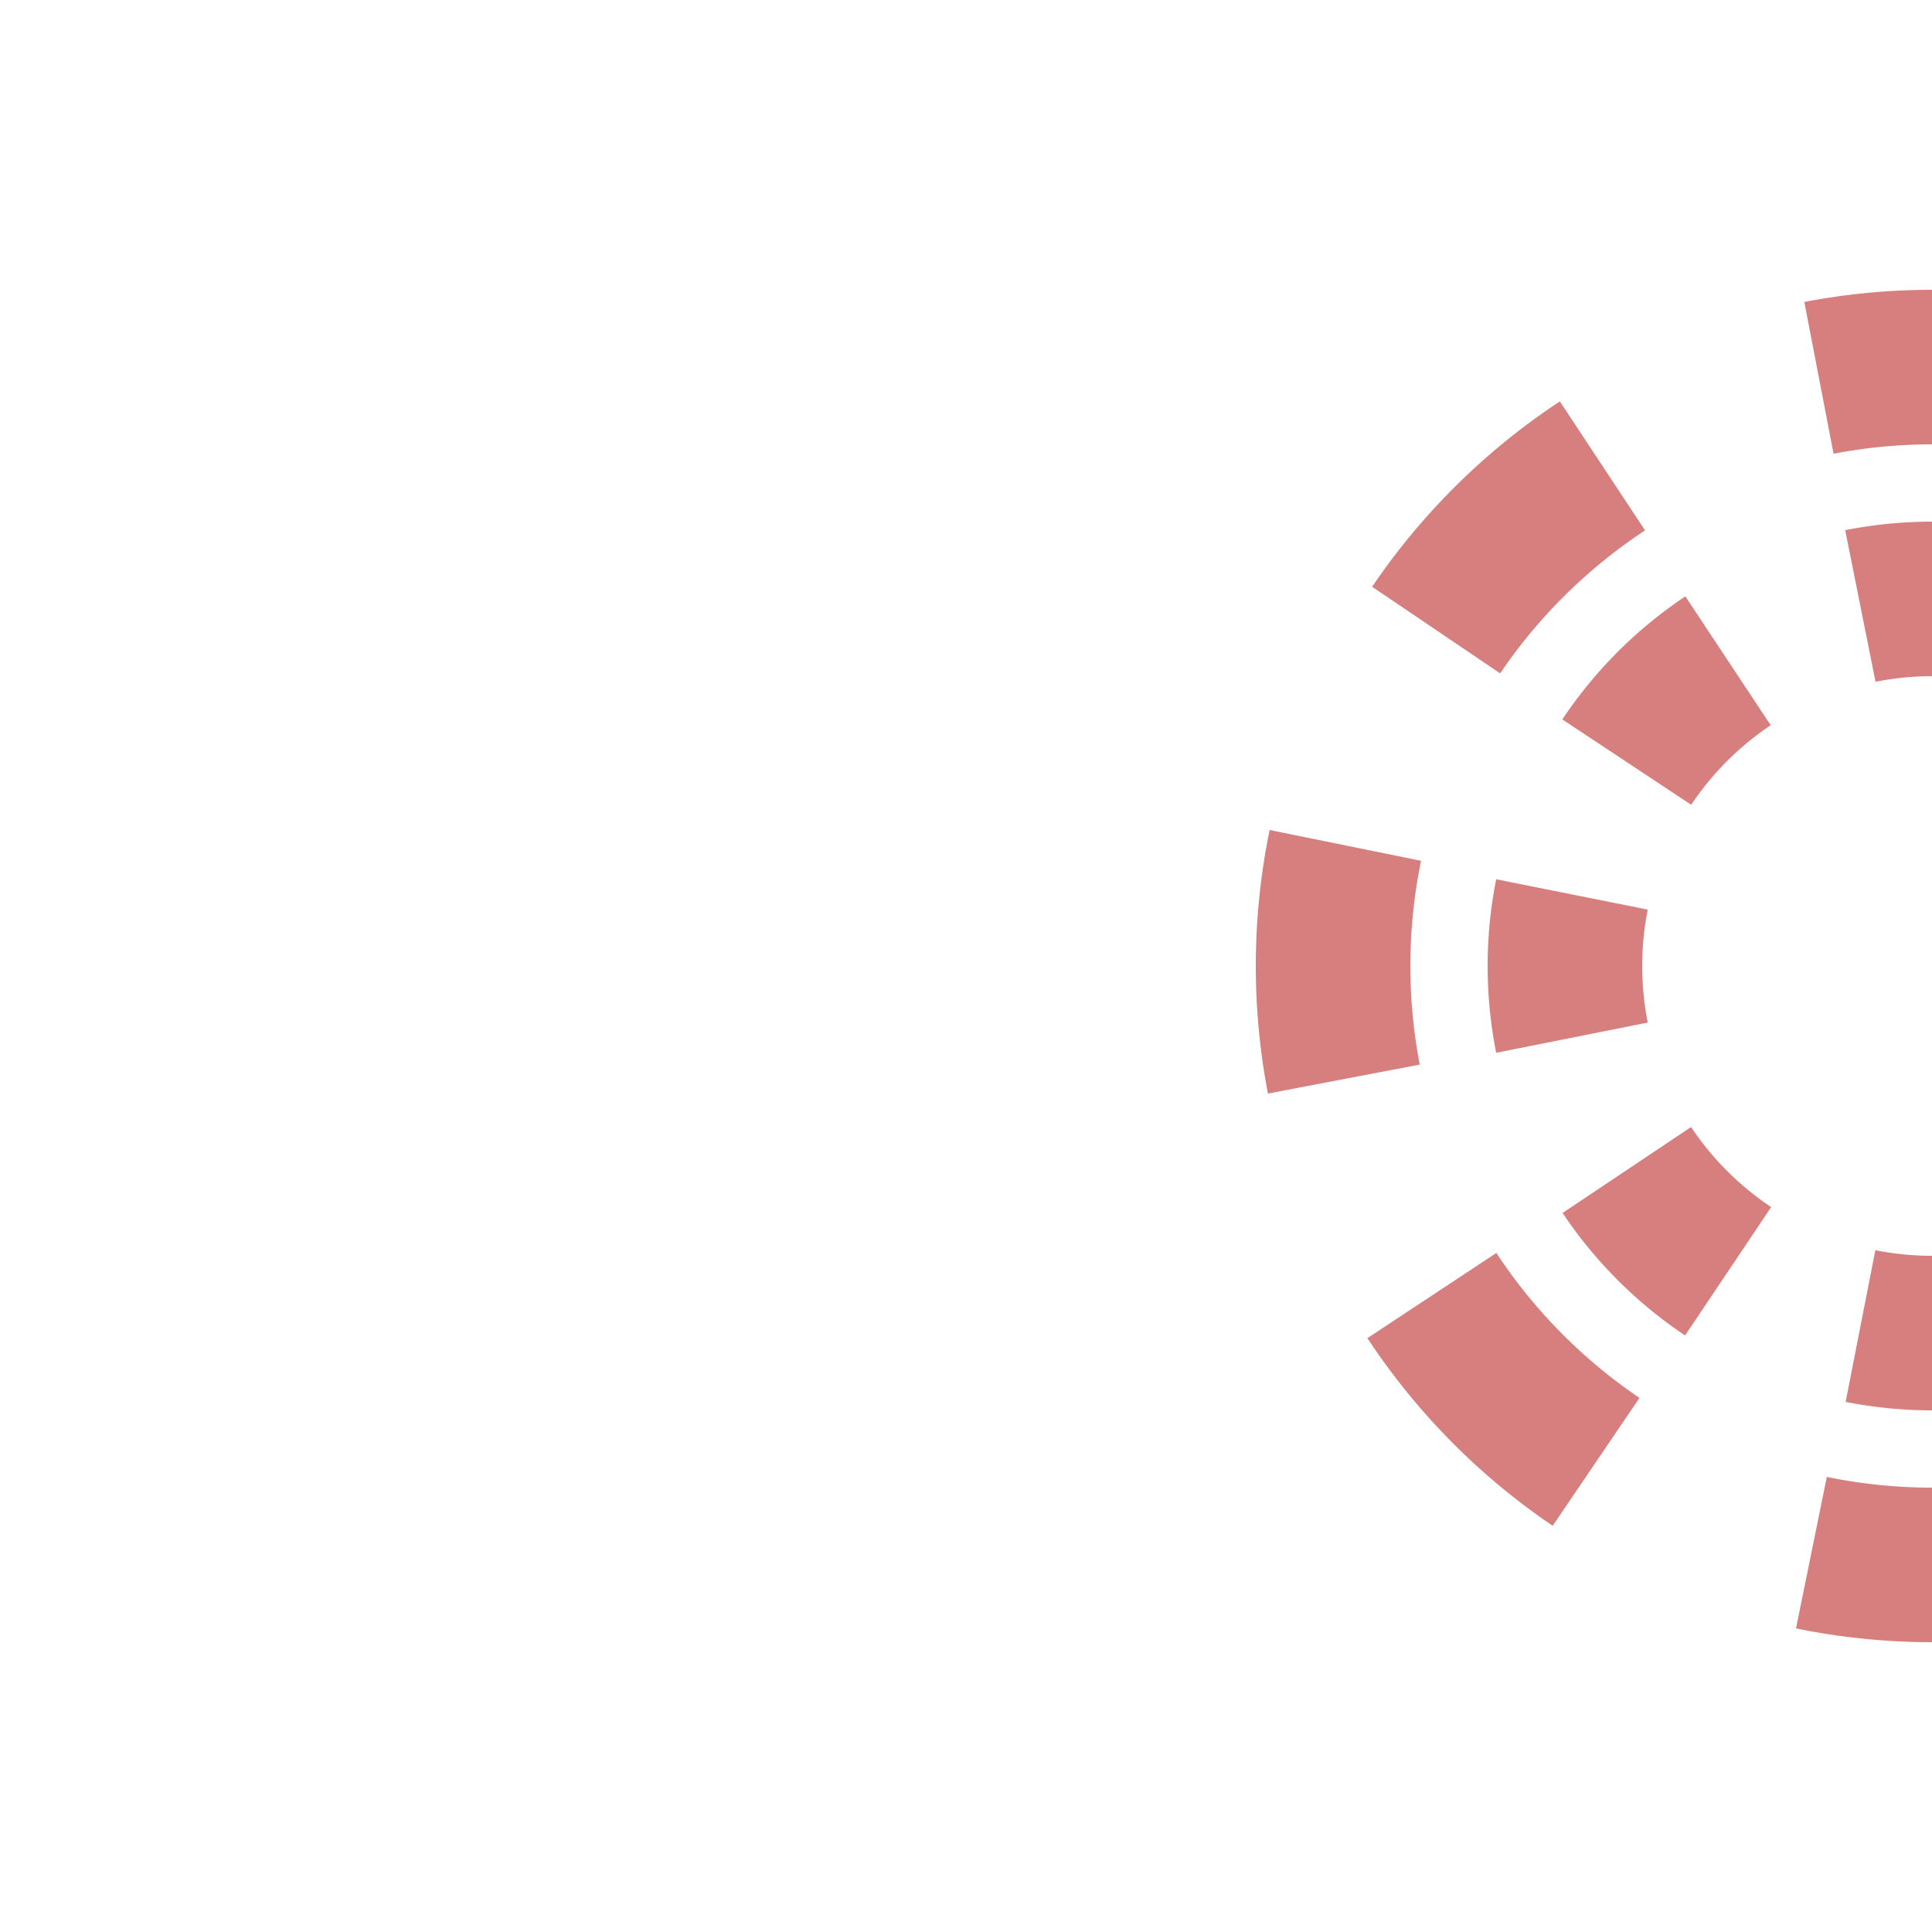 <?xml version="1.0" encoding="iso-8859-1"?>
<!DOCTYPE svg PUBLIC "-//W3C//DTD SVG 1.1//EN" "http://www.w3.org/Graphics/SVG/1.1/DTD/svg11.dtd">
<svg xmlns="http://www.w3.org/2000/svg" width="500" height="500">
<title>extvWSLqa</title>
<g stroke="#d77f7e" stroke-width="40" fill="none">
 <path d="M 531.43,95 H 500 A 155 155 0 0 0 500,405" stroke-dasharray="60.87" />
 <path d="M 518.65,155 H 500 A 95 95 0 0 0 500,345" stroke-dasharray="37.31" />
</g>
</svg>